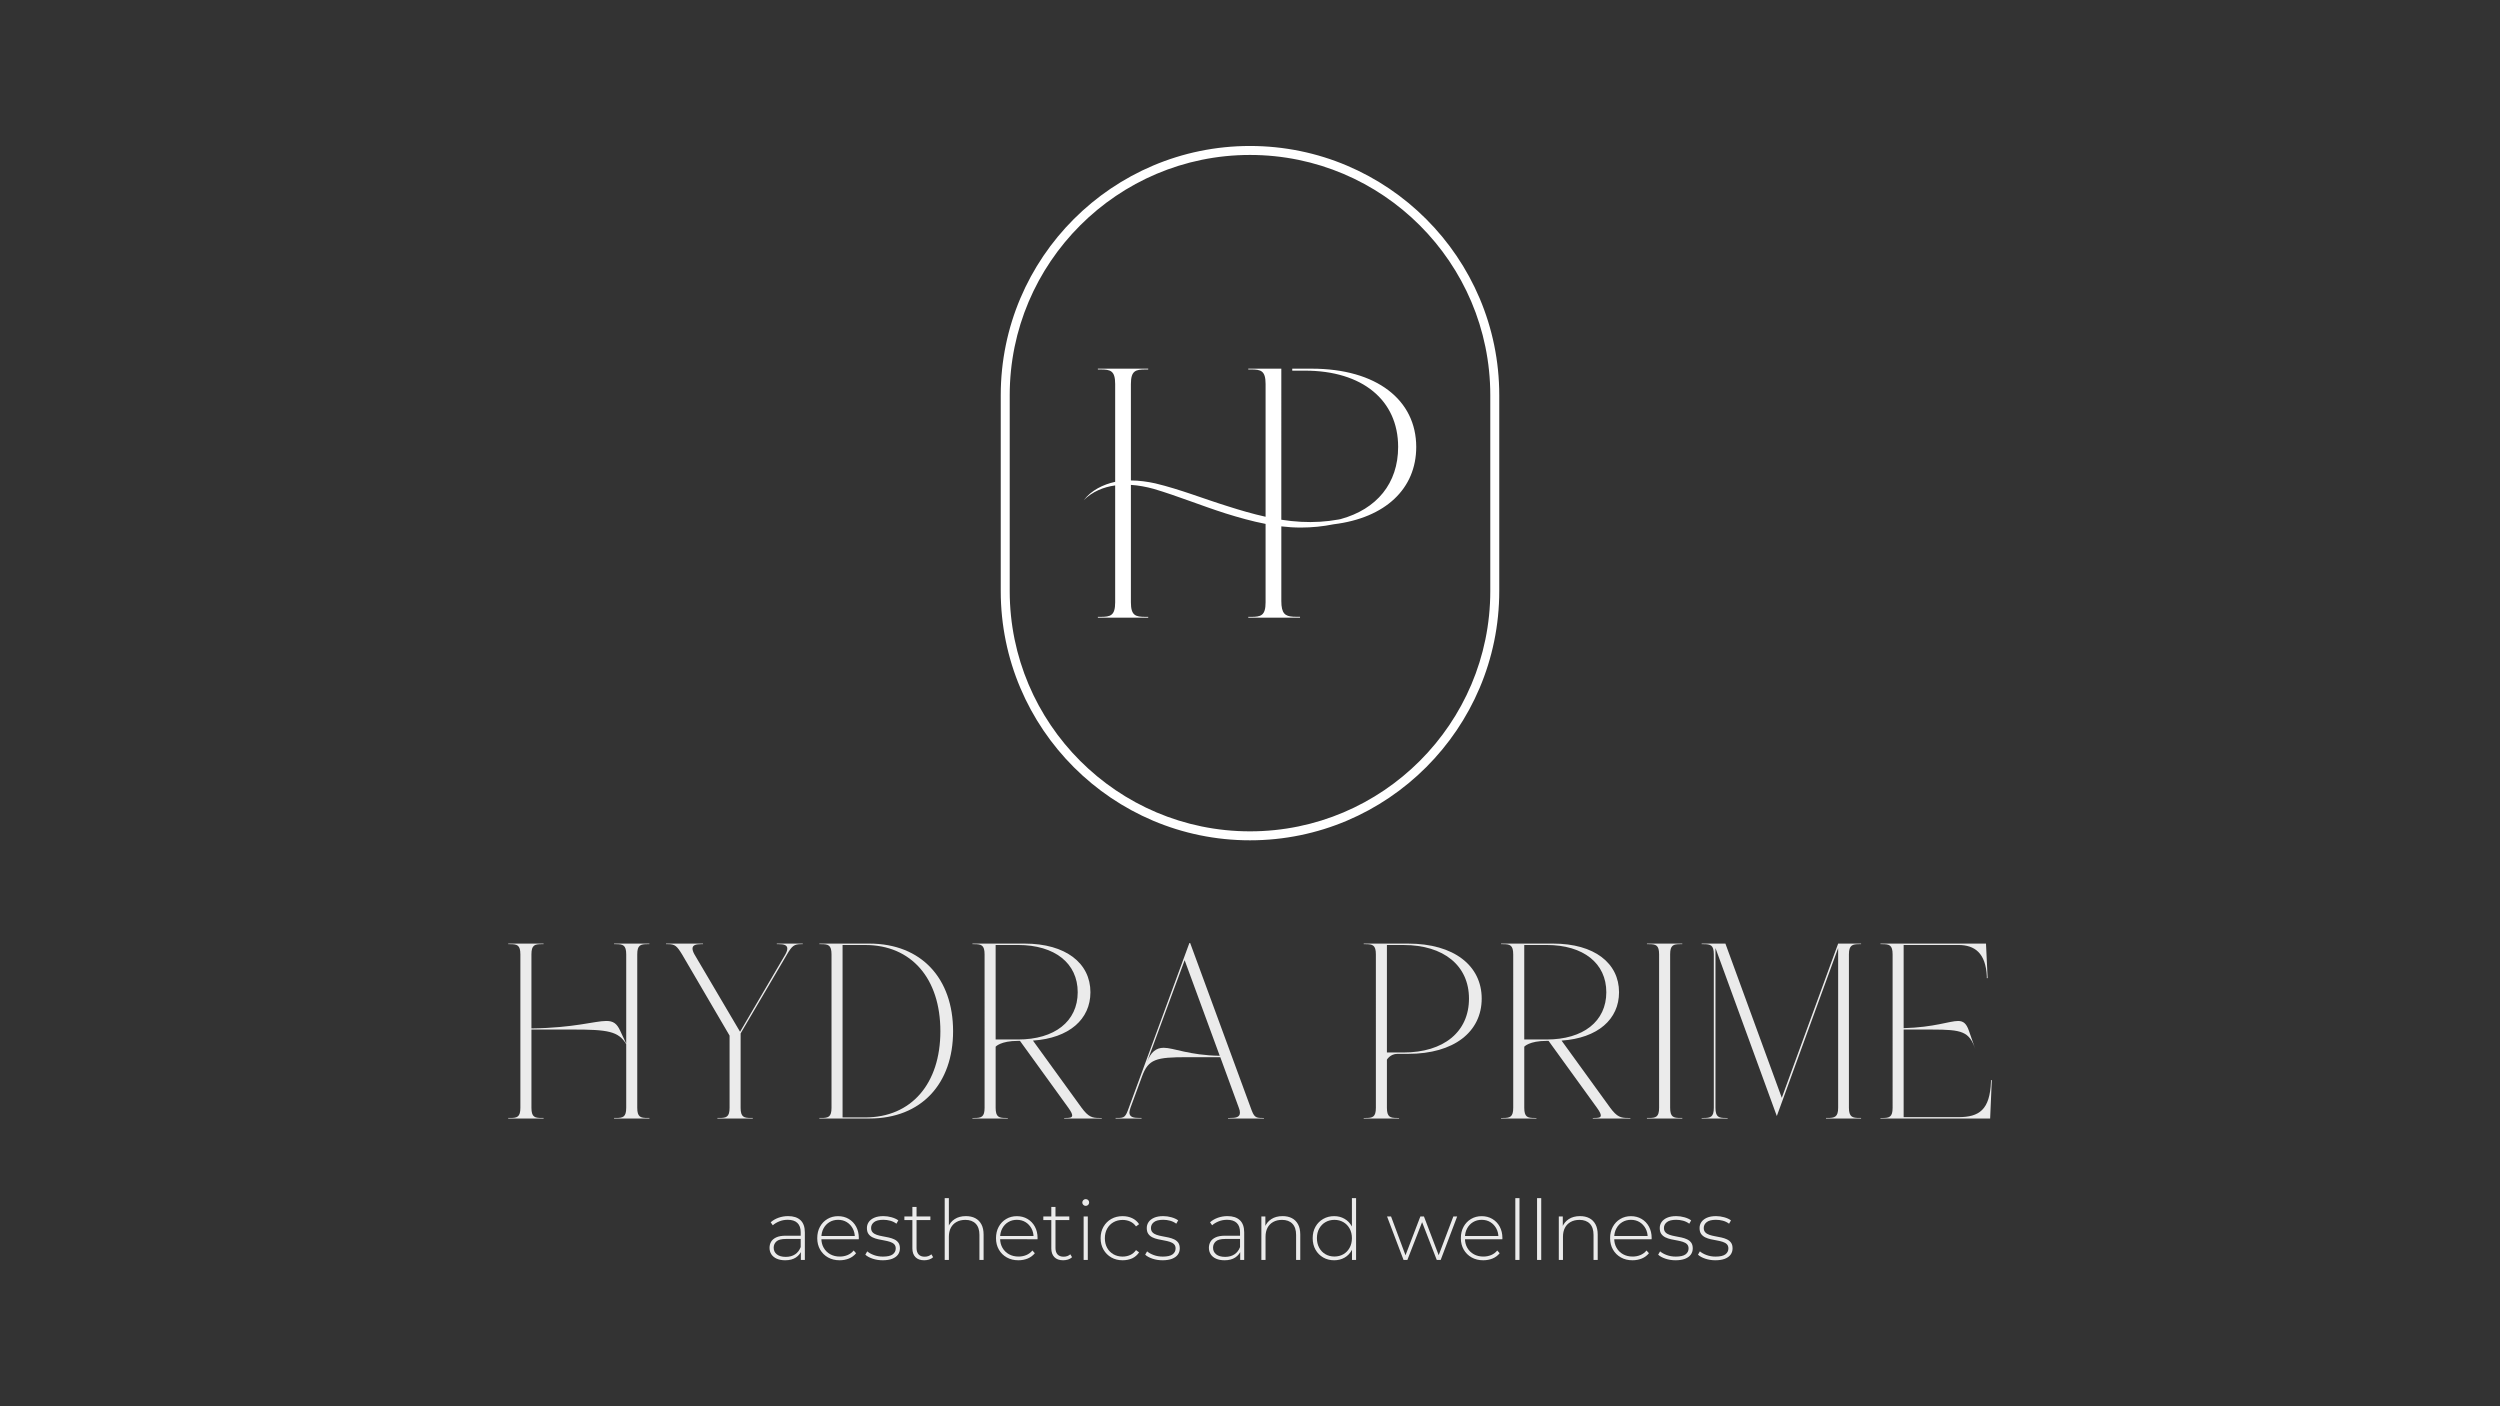 <?xml version="1.0" encoding="UTF-8"?> <svg xmlns="http://www.w3.org/2000/svg" xmlns:xlink="http://www.w3.org/1999/xlink" version="1.1" id="Capa_1" x="0px" y="0px" viewBox="0 0 1920 1080" style="enable-background:new 0 0 1920 1080;" xml:space="preserve"><rect x="0" y="0" width="1920" height="1080" fill="#333333" stroke="none"/> <style type="text/css"> .st0{fill:#836D64;} .st1{opacity:0.9;} .st2{fill:#FFFFFF;} </style> <g> <g> <g> <g> <path class="st2" d="M960,645.36c-105.55,0-191.43-85.87-191.43-191.43V303.54c0-105.55,85.87-191.43,191.43-191.43 c105.55,0,191.43,85.88,191.43,191.43v150.39C1151.43,559.49,1065.55,645.36,960,645.36z M960,119 c-101.76,0-184.54,82.79-184.54,184.54v150.39c0,101.76,82.79,184.54,184.54,184.54h0c101.76,0,184.54-82.79,184.54-184.54 V303.54C1144.54,201.79,1061.76,119,960,119z"></path> </g> </g> <g> <g> <g> <path class="st2" d="M1007.31,283.14h-14.86v1.52h9.73c44.1,0,71.59,22.65,71.59,58.59c0,27.96-16.4,47.78-44.13,55.4 c-0.56,0.1-1.11,0.25-1.67,0.34c-9.46,1.72-19.09,2.28-28.66,1.77c-5.12-0.26-10.2-0.82-15.26-1.61V284.66v-1.52h-25.37v0.6 h2.11c7.56,0,11.18,0.92,11.18,11.18v101.95c-9.73-2.15-19.36-4.97-28.9-8.02c-18.51-5.72-36.54-12.99-55.79-17.62 c-6.11-1.35-12.42-2.2-18.75-2.25v-74.05c0-10.26,3.62-11.18,11.18-11.18h2.11v-0.6h-38.66v0.6h2.11 c7.56,0,11.18,0.92,11.18,11.18v75.11c-9.31,2.04-18.38,6.53-24.1,14.08c6.52-6.56,15.23-10.12,24.1-11.31v89.76 c0,10.26-3.62,11.18-11.18,11.18h-2.11v0.6h38.66v-0.6h-2.11c-7.56,0-11.18-0.92-11.18-11.18v-85.48v-1.2v-3.5 c5.96,0.39,11.89,1.5,17.68,3.11c18.37,5.46,36.49,12.9,55.12,18.82c10.01,3.13,20.24,6.02,30.64,8.04v60.22 c0,10.26-3.62,11.18-11.18,11.18h-2.11v0.6h25.37l0,0h9.07h5.3v-0.65h-2.28c-1.08,0-2.08-0.02-3.01-0.08 c-6.11-0.37-9.07-2.38-9.07-12V410v-5.74c5.01,0.59,10.06,0.92,15.15,0.9c8.42-0.01,16.83-0.85,25.06-2.52 c39.9-4.9,63.4-27.44,63.4-59.38C1087.65,307.31,1057.45,283.14,1007.31,283.14z"></path> </g> </g> </g> </g> <g class="st1"> <g> <g> <path class="st2" d="M417.47,724.69v0.42h-1.48c-5.31,0-7.85,0.64-7.85,7.85v56.87c32.89-0.42,48.6-5.73,57.51-5.73 c5.31,0,8.06,1.91,10.61,7.43l4.67,9.98v-68.55c0-7.22-2.55-7.85-7.85-7.85h-1.49v-0.42h27.16v0.42h-1.49 c-5.31,0-7.85,0.64-7.85,7.85v117.78c0,7.22,2.55,7.85,7.85,7.85h1.49v0.42h-27.16v-0.42h1.49c5.31,0,7.85-0.64,7.85-7.85 v-48.81c-5.94-9.98-14.22-11.25-41.17-11.25h-31.62v60.06c0,7.22,2.55,7.85,7.85,7.85h1.48v0.42h-27.16v-0.42h1.49 c5.31,0,7.85-0.64,7.85-7.85V732.97c0-7.22-2.55-7.85-7.85-7.85h-1.49v-0.42H417.47z"></path> </g> <g> <path class="st2" d="M539.92,724.69v0.42h-1.49c-3.82,0-6.58,0.64-6.58,3.4c0,1.06,0.42,2.55,1.49,4.46l35.02,59.42l34.8-59.42 c1.06-1.91,1.49-3.4,1.49-4.46c0-2.76-2.76-3.4-6.58-3.4h-1.49v-0.42h19.95v0.42h-1.27c-5.31,0-7,1.27-10.82,7.85l-35.65,60.69 v57.09c0,7.22,2.55,7.85,7.85,7.85h1.49v0.42h-27.16v-0.42h1.49c5.31,0,7.85-0.64,7.85-7.85v-55.39l-36.5-62.39 c-4.03-6.58-5.52-7.85-10.82-7.85h-1.49v-0.42H539.92z"></path> </g> <g> <path class="st2" d="M667.67,724.69c40.11,0,64.3,26.95,64.3,67.27c0,40.11-24.19,67.06-64.3,67.06h-38.41v-0.42h1.49 c5.31,0,7.85-0.64,7.85-7.85V732.97c0-7.22-2.55-7.85-7.85-7.85h-1.49v-0.42H667.67z M647.09,858.18h17.4 c35.44,0,57.72-25.89,57.72-66.21c0-40.53-22.28-66.21-57.72-66.21h-17.4V858.18z"></path> </g> <g> <path class="st2" d="M786.94,724.69c31.62,0,50.51,15.07,50.51,37.35c0,20.8-16.34,35.23-44.14,37.14l37.35,51.57 c5.31,7.22,8.28,7.85,13.58,7.85h1.91v0.42h-28.86v-0.42h1.06c3.18,0,5.09-0.21,5.09-1.91c0-1.27-0.85-2.97-2.97-5.94 l-37.14-51.36h-1.49c-13.37,0-17.19,4.46-17.19,4.46v46.9c0,7.22,2.55,7.85,7.85,7.85h1.48v0.42h-27.16v-0.42h1.49 c5.31,0,7.85-0.64,7.85-7.85V732.97c0-7.22-2.55-7.85-7.85-7.85h-1.49v-0.42H786.94z M764.65,798.33h17.19 c28.23,0,45.84-14.01,45.84-36.29c0-22.28-17.61-36.29-45.84-36.29h-17.19V798.33z"></path> </g> <g> <path class="st2" d="M914.06,724.27l46.48,126.48c2.55,7.22,3.61,7.85,8.91,7.85h1.27v0.42h-27.59v-0.42h1.49 c4.24,0,7.64-0.42,7.64-4.03c0-1.06-0.21-2.33-0.85-3.82l-14.22-38.84h-25.47c-23.98,0-29.71,1.49-34.59,14.64l-8.91,24.19 c-0.42,1.49-0.85,2.76-0.85,3.61c0,3.82,3.61,4.24,7.85,4.24h1.49v0.42h-19.95v-0.42h1.49c5.31,0,6.15-0.64,8.7-7.85 l46.48-126.48H914.06z M880.95,815.52c2.97-7.64,7-10.82,12.73-10.82c7.85,0,19.31,5.73,43.08,6.15l-26.95-73.43L880.95,815.52z "></path> </g> <g> <path class="st2" d="M1081.49,724.69c35.23,0,56.45,16.98,56.45,42.23c0,25.47-21.22,42.44-56.45,42.44h-8.28 c-5.52,0-8.06,4.46-8.06,4.46v36.93c0,7.22,2.55,7.85,7.85,7.85h1.49v0.42h-27.16v-0.42h1.49c5.31,0,7.85-0.64,7.85-7.85V732.97 c0-7.22-2.55-7.85-7.85-7.85h-1.49v-0.42H1081.49z M1065.15,808.31h12.73c30.98,0,50.3-15.92,50.3-41.38 c0-25.25-19.31-41.17-50.3-41.17h-12.73V808.31z"></path> </g> <g> <path class="st2" d="M1192.91,724.69c31.62,0,50.51,15.07,50.51,37.35c0,20.8-16.34,35.23-44.14,37.14l37.35,51.57 c5.31,7.22,8.28,7.85,13.58,7.85h1.91v0.42h-28.86v-0.42h1.06c3.18,0,5.09-0.21,5.09-1.91c0-1.27-0.85-2.97-2.97-5.94 l-37.14-51.36h-1.48c-13.37,0-17.19,4.46-17.19,4.46v46.9c0,7.22,2.55,7.85,7.85,7.85h1.49v0.42h-27.16v-0.42h1.49 c5.31,0,7.85-0.64,7.85-7.85V732.97c0-7.22-2.55-7.85-7.85-7.85h-1.49v-0.42H1192.91z M1170.62,798.33h17.19 c28.22,0,45.84-14.01,45.84-36.29c0-22.28-17.61-36.29-45.84-36.29h-17.19V798.33z"></path> </g> <g> <path class="st2" d="M1292.01,724.69v0.42h-1.49c-5.31,0-7.85,0.64-7.85,7.85v117.78c0,7.22,2.55,7.85,7.85,7.85h1.49v0.42 h-27.16v-0.42h1.49c5.31,0,7.85-0.64,7.85-7.85V732.97c0-7.22-2.55-7.85-7.85-7.85h-1.49v-0.42H1292.01z"></path> </g> <g> <path class="st2" d="M1325.12,724.69l43.29,118.42l43.29-118.42h17.61v0.42h-1.27c-5.31,0-8.07,0.64-8.07,7.85v117.78 c0,7.22,2.76,7.85,8.07,7.85h1.27v0.42h-26.95v-0.42h1.27c5.31,0,8.07-0.64,8.07-7.85V728.09l-47.11,129.03l-47.11-129.03 v122.66c0,7.22,2.55,7.85,7.85,7.85h1.49v0.42h-19.95v-0.42h1.49c5.31,0,7.85-0.64,7.85-7.85V732.97c0-7.22-2.55-7.85-7.85-7.85 h-1.49v-0.42H1325.12z"></path> </g> <g> <path class="st2" d="M1525.24,724.69l1.27,26.53h-0.64v-1.49c-0.85-17.83-9.34-23.98-21.86-23.98H1462v63.88 c23.56-0.64,35.23-5.52,41.81-5.52c4.03,0,6.37,1.91,8.28,7.43l4.88,14.01c-4.67-13.37-10.19-14.85-33.11-14.85H1462v67.27 h42.02c16.13,0,24.19-5.73,25.04-27.16v-1.27h0.64l-1.27,29.5h-84.25v-0.42h1.49c5.31,0,7.85-0.64,7.85-7.85V732.97 c0-7.22-2.55-7.85-7.85-7.85h-1.49v-0.42H1525.24z"></path> </g> </g> <g> <path class="st2" d="M603.03,967.89c-2.47,0-4.62-0.39-6.43-1.18c-1.81-0.79-3.2-1.91-4.16-3.36c-0.96-1.45-1.44-3.11-1.44-4.99 c0-1.71,0.39-3.25,1.18-4.64c0.79-1.39,2.1-2.52,3.93-3.39c1.83-0.87,4.29-1.31,7.36-1.31h12.28v2.5h-12.22 c-3.45,0-5.88,0.64-7.26,1.92c-1.39,1.28-2.08,2.88-2.08,4.8c0,2.13,0.81,3.84,2.43,5.12c1.62,1.28,3.9,1.92,6.84,1.92 c2.81,0,5.19-0.64,7.13-1.92c1.94-1.28,3.38-3.13,4.32-5.57l0.9,2.18c-0.9,2.43-2.42,4.36-4.57,5.79 C609.1,967.17,606.36,967.89,603.03,967.89z M615.06,967.63v-7.61l-0.13-1.15v-12.54c0-3.11-0.84-5.48-2.53-7.1 c-1.69-1.62-4.15-2.43-7.39-2.43c-2.3,0-4.45,0.39-6.43,1.18s-3.68,1.8-5.09,3.04l-1.6-2.3c1.66-1.49,3.67-2.65,6.01-3.49 c2.35-0.83,4.8-1.25,7.36-1.25c4.14,0,7.31,1.04,9.53,3.13c2.22,2.09,3.33,5.2,3.33,9.34v21.17H615.06z"></path> <path class="st2" d="M644.86,967.89c-3.37,0-6.34-0.72-8.92-2.17c-2.58-1.45-4.61-3.45-6.08-6.01c-1.47-2.56-2.21-5.48-2.21-8.76 c0-3.33,0.69-6.26,2.08-8.79c1.39-2.54,3.29-4.53,5.73-5.98c2.43-1.45,5.16-2.17,8.19-2.17c3.03,0,5.75,0.7,8.16,2.11 c2.41,1.41,4.31,3.38,5.69,5.92c1.39,2.54,2.08,5.47,2.08,8.79c0,0.13-0.01,0.27-0.03,0.42c-0.02,0.15-0.03,0.31-0.03,0.48 h-29.49v-2.5h27.76l-1.28,1.21c0.04-2.6-0.5-4.94-1.63-7c-1.13-2.07-2.65-3.69-4.57-4.86c-1.92-1.17-4.14-1.76-6.65-1.76 c-2.47,0-4.68,0.59-6.62,1.76c-1.94,1.17-3.47,2.79-4.57,4.86c-1.11,2.07-1.66,4.42-1.66,7.07v0.58c0,2.73,0.61,5.15,1.82,7.26 c1.22,2.11,2.89,3.75,5.02,4.93c2.13,1.17,4.56,1.76,7.29,1.76c2.13,0,4.13-0.38,5.98-1.15s3.42-1.94,4.7-3.52l1.85,2.11 c-1.45,1.79-3.27,3.15-5.47,4.06C649.8,967.43,647.42,967.89,644.86,967.89z"></path> <path class="st2" d="M677.94,967.89c-2.77,0-5.36-0.41-7.77-1.22c-2.41-0.81-4.28-1.83-5.6-3.07l1.47-2.56 c1.28,1.11,2.98,2.06,5.12,2.85c2.13,0.79,4.44,1.18,6.91,1.18c3.5,0,6.01-0.58,7.55-1.73s2.3-2.66,2.3-4.54 c0-1.36-0.39-2.44-1.18-3.23c-0.79-0.79-1.84-1.4-3.17-1.82c-1.32-0.43-2.77-0.78-4.35-1.06c-1.58-0.28-3.16-0.59-4.73-0.93 c-1.58-0.34-3.03-0.83-4.35-1.47c-1.32-0.64-2.38-1.52-3.17-2.65c-0.79-1.13-1.18-2.63-1.18-4.51c0-1.71,0.47-3.24,1.41-4.61 c0.94-1.36,2.34-2.46,4.22-3.29c1.88-0.83,4.22-1.25,7.04-1.25c2.09,0,4.19,0.3,6.3,0.9c2.11,0.6,3.83,1.39,5.15,2.37l-1.47,2.56 c-1.41-1.07-2.99-1.83-4.73-2.3c-1.75-0.47-3.52-0.7-5.31-0.7c-3.24,0-5.62,0.6-7.13,1.79c-1.51,1.19-2.27,2.69-2.27,4.48 c0,1.41,0.39,2.53,1.18,3.36c0.79,0.83,1.84,1.47,3.17,1.92c1.32,0.45,2.77,0.81,4.35,1.09c1.58,0.28,3.16,0.59,4.73,0.93 c1.58,0.34,3.03,0.82,4.35,1.44c1.32,0.62,2.38,1.47,3.17,2.56c0.79,1.09,1.18,2.55,1.18,4.38c0,1.83-0.5,3.43-1.5,4.8 c-1,1.37-2.48,2.43-4.45,3.2C683.2,967.5,680.79,967.89,677.94,967.89z"></path> <path class="st2" d="M694.57,936.99v-2.75h19.96v2.75H694.57z M709.79,967.89c-2.94,0-5.19-0.81-6.75-2.43 c-1.56-1.62-2.33-3.84-2.33-6.65v-31.86h3.2v31.54c0,2.13,0.53,3.77,1.6,4.93c1.07,1.15,2.6,1.73,4.61,1.73 c2.09,0,3.82-0.62,5.18-1.85l1.34,2.24c-0.85,0.81-1.89,1.41-3.1,1.79C712.32,967.69,711.07,967.89,709.79,967.89z"></path> <path class="st2" d="M741.84,933.98c2.73,0,5.11,0.52,7.13,1.57c2.02,1.04,3.6,2.62,4.73,4.73c1.13,2.11,1.7,4.72,1.7,7.84v19.51 h-3.2v-19.25c0-3.75-0.95-6.61-2.85-8.57c-1.9-1.96-4.55-2.94-7.96-2.94c-2.6,0-4.86,0.53-6.78,1.6 c-1.92,1.07-3.38,2.56-4.38,4.48c-1,1.92-1.5,4.22-1.5,6.91v17.78h-3.2v-47.46h3.2v23.35l-0.58-1.02 c1.02-2.64,2.71-4.72,5.05-6.24C735.55,934.74,738.43,933.98,741.84,933.98z"></path> <path class="st2" d="M782.14,967.89c-3.37,0-6.34-0.72-8.92-2.17c-2.58-1.45-4.61-3.45-6.08-6.01c-1.47-2.56-2.21-5.48-2.21-8.76 c0-3.33,0.69-6.26,2.08-8.79c1.39-2.54,3.29-4.53,5.73-5.98c2.43-1.45,5.16-2.17,8.19-2.17c3.03,0,5.75,0.7,8.16,2.11 c2.41,1.41,4.31,3.38,5.69,5.92c1.39,2.54,2.08,5.47,2.08,8.79c0,0.13-0.01,0.27-0.03,0.42c-0.02,0.15-0.03,0.31-0.03,0.48H767.3 v-2.5h27.76l-1.28,1.21c0.04-2.6-0.5-4.94-1.63-7c-1.13-2.07-2.65-3.69-4.57-4.86c-1.92-1.17-4.14-1.76-6.65-1.76 c-2.47,0-4.68,0.59-6.62,1.76c-1.94,1.17-3.47,2.79-4.57,4.86c-1.11,2.07-1.66,4.42-1.66,7.07v0.58c0,2.73,0.61,5.15,1.82,7.26 c1.22,2.11,2.89,3.75,5.02,4.93c2.13,1.17,4.56,1.76,7.29,1.76c2.13,0,4.13-0.38,5.98-1.15s3.42-1.94,4.7-3.52l1.85,2.11 c-1.45,1.79-3.27,3.15-5.47,4.06C787.08,967.43,784.7,967.89,782.14,967.89z"></path> <path class="st2" d="M801.27,936.99v-2.75h19.96v2.75H801.27z M816.49,967.89c-2.94,0-5.19-0.81-6.75-2.43 c-1.56-1.62-2.33-3.84-2.33-6.65v-31.86h3.2v31.54c0,2.13,0.53,3.77,1.6,4.93c1.07,1.15,2.6,1.73,4.61,1.73 c2.09,0,3.82-0.62,5.18-1.85l1.34,2.24c-0.85,0.81-1.89,1.41-3.1,1.79C819.02,967.69,817.77,967.89,816.49,967.89z"></path> <path class="st2" d="M833.83,926.11c-0.73,0-1.34-0.26-1.85-0.77s-0.77-1.11-0.77-1.79c0-0.72,0.26-1.34,0.77-1.86 s1.13-0.77,1.85-0.77c0.77,0,1.4,0.25,1.89,0.74c0.49,0.49,0.74,1.1,0.74,1.82c0,0.73-0.25,1.34-0.74,1.86 C835.22,925.86,834.59,926.11,833.83,926.11z M832.23,967.63v-33.39h3.2v33.39H832.23z"></path> <path class="st2" d="M862.16,967.89c-3.24,0-6.13-0.72-8.67-2.17c-2.54-1.45-4.54-3.45-6.01-6.01c-1.47-2.56-2.21-5.48-2.21-8.76 c0-3.33,0.74-6.27,2.21-8.83s3.48-4.55,6.01-5.98c2.54-1.43,5.43-2.14,8.67-2.14c2.69,0,5.13,0.51,7.32,1.54 c2.2,1.02,3.98,2.56,5.34,4.61l-2.37,1.73c-1.19-1.71-2.69-2.96-4.48-3.77c-1.79-0.81-3.73-1.21-5.82-1.21 c-2.6,0-4.94,0.59-7,1.76c-2.07,1.17-3.69,2.81-4.86,4.93c-1.17,2.11-1.76,4.57-1.76,7.39c0,2.82,0.59,5.28,1.76,7.39 c1.17,2.11,2.79,3.75,4.86,4.93c2.07,1.17,4.4,1.76,7,1.76c2.09,0,4.03-0.4,5.82-1.21c1.79-0.81,3.28-2.07,4.48-3.77l2.37,1.73 c-1.37,2.05-3.15,3.58-5.34,4.61C867.29,967.37,864.85,967.89,862.16,967.89z"></path> <path class="st2" d="M892.87,967.89c-2.77,0-5.36-0.41-7.77-1.22c-2.41-0.81-4.28-1.83-5.6-3.07l1.47-2.56 c1.28,1.11,2.98,2.06,5.12,2.85c2.13,0.79,4.44,1.18,6.91,1.18c3.5,0,6.01-0.58,7.55-1.73s2.3-2.66,2.3-4.54 c0-1.36-0.39-2.44-1.18-3.23c-0.79-0.79-1.84-1.4-3.17-1.82c-1.32-0.43-2.77-0.78-4.35-1.06c-1.58-0.28-3.16-0.59-4.73-0.93 c-1.58-0.34-3.03-0.83-4.35-1.47c-1.32-0.64-2.38-1.52-3.17-2.65c-0.79-1.13-1.18-2.63-1.18-4.51c0-1.71,0.47-3.24,1.41-4.61 c0.94-1.36,2.34-2.46,4.22-3.29c1.88-0.83,4.22-1.25,7.04-1.25c2.09,0,4.19,0.3,6.3,0.9c2.11,0.6,3.83,1.39,5.15,2.37l-1.47,2.56 c-1.41-1.07-2.99-1.83-4.73-2.3c-1.75-0.47-3.52-0.7-5.31-0.7c-3.24,0-5.62,0.6-7.13,1.79c-1.51,1.19-2.27,2.69-2.27,4.48 c0,1.41,0.39,2.53,1.18,3.36c0.79,0.83,1.84,1.47,3.17,1.92c1.32,0.45,2.77,0.81,4.35,1.09c1.58,0.28,3.16,0.59,4.73,0.93 c1.58,0.34,3.03,0.82,4.35,1.44c1.32,0.62,2.38,1.47,3.17,2.56c0.79,1.09,1.18,2.55,1.18,4.38c0,1.83-0.5,3.43-1.5,4.8 c-1,1.37-2.48,2.43-4.45,3.2C898.13,967.5,895.72,967.89,892.87,967.89z"></path> <path class="st2" d="M940.46,967.89c-2.47,0-4.62-0.39-6.43-1.18c-1.81-0.79-3.2-1.91-4.16-3.36c-0.96-1.45-1.44-3.11-1.44-4.99 c0-1.71,0.39-3.25,1.18-4.64c0.79-1.39,2.1-2.52,3.93-3.39c1.83-0.87,4.29-1.31,7.36-1.31h12.28v2.5h-12.22 c-3.45,0-5.88,0.64-7.26,1.92c-1.39,1.28-2.08,2.88-2.08,4.8c0,2.13,0.81,3.84,2.43,5.12c1.62,1.28,3.9,1.92,6.84,1.92 c2.81,0,5.19-0.64,7.13-1.92c1.94-1.28,3.38-3.13,4.32-5.57l0.9,2.18c-0.9,2.43-2.42,4.36-4.57,5.79 C946.52,967.17,943.78,967.89,940.46,967.89z M952.48,967.63v-7.61l-0.13-1.15v-12.54c0-3.11-0.84-5.48-2.53-7.1 c-1.69-1.62-4.15-2.43-7.39-2.43c-2.3,0-4.45,0.39-6.43,1.18s-3.68,1.8-5.09,3.04l-1.6-2.3c1.66-1.49,3.67-2.65,6.01-3.49 c2.35-0.83,4.8-1.25,7.36-1.25c4.14,0,7.31,1.04,9.53,3.13c2.22,2.09,3.33,5.2,3.33,9.34v21.17H952.48z"></path> <path class="st2" d="M985.04,933.98c2.73,0,5.11,0.52,7.13,1.57c2.02,1.04,3.6,2.62,4.73,4.73c1.13,2.11,1.7,4.72,1.7,7.84v19.51 h-3.2v-19.25c0-3.75-0.95-6.61-2.85-8.57c-1.9-1.96-4.55-2.94-7.96-2.94c-2.6,0-4.86,0.53-6.78,1.6 c-1.92,1.07-3.38,2.56-4.38,4.48c-1,1.92-1.5,4.22-1.5,6.91v17.78h-3.2v-33.39h3.07v9.28l-0.45-1.02 c1.02-2.64,2.71-4.72,5.05-6.24C978.75,934.74,981.63,933.98,985.04,933.98z"></path> <path class="st2" d="M1024.64,967.89c-3.11,0-5.92-0.71-8.41-2.14s-4.47-3.42-5.92-5.98c-1.45-2.56-2.17-5.5-2.17-8.83 c0-3.37,0.72-6.32,2.17-8.86c1.45-2.54,3.42-4.52,5.92-5.95c2.5-1.43,5.3-2.14,8.41-2.14c2.94,0,5.6,0.68,7.96,2.05 c2.37,1.37,4.24,3.31,5.63,5.82c1.39,2.52,2.08,5.54,2.08,9.08c0,3.46-0.68,6.46-2.05,9.02c-1.37,2.56-3.23,4.52-5.6,5.88 C1030.3,967.2,1027.62,967.89,1024.64,967.89z M1024.83,965.01c2.56,0,4.85-0.58,6.88-1.76c2.03-1.17,3.62-2.82,4.8-4.96 c1.17-2.13,1.76-4.58,1.76-7.36c0-2.81-0.59-5.28-1.76-7.39c-1.17-2.11-2.77-3.75-4.8-4.93c-2.03-1.17-4.32-1.76-6.88-1.76 s-4.85,0.59-6.88,1.76c-2.03,1.17-3.63,2.81-4.8,4.93c-1.17,2.11-1.76,4.57-1.76,7.39c0,2.77,0.59,5.22,1.76,7.36 c1.17,2.13,2.77,3.79,4.8,4.96C1019.98,964.42,1022.27,965.01,1024.83,965.01z M1038.33,967.63v-10.94l0.58-5.82l-0.64-5.82 v-24.88h3.2v47.46H1038.33z"></path> <path class="st2" d="M1077.92,967.63l-12.67-33.39h3.07l11.77,31.6h-1.34l12.09-31.6h2.75l12.03,31.6h-1.41l11.96-31.6h2.94 l-12.67,33.39h-3.01l-11.77-30.32h1.02l-11.83,30.32H1077.92z"></path> <path class="st2" d="M1139.14,967.89c-3.37,0-6.34-0.72-8.92-2.17c-2.58-1.45-4.61-3.45-6.08-6.01 c-1.47-2.56-2.21-5.48-2.21-8.76c0-3.33,0.69-6.26,2.08-8.79c1.38-2.54,3.29-4.53,5.72-5.98c2.43-1.45,5.16-2.17,8.19-2.17 c3.03,0,5.75,0.7,8.16,2.11c2.41,1.41,4.31,3.38,5.69,5.92s2.08,5.47,2.08,8.79c0,0.13-0.01,0.27-0.03,0.42 c-0.02,0.15-0.03,0.31-0.03,0.48h-29.49v-2.5h27.76l-1.28,1.21c0.04-2.6-0.5-4.94-1.63-7c-1.13-2.07-2.66-3.69-4.57-4.86 c-1.92-1.17-4.14-1.76-6.65-1.76c-2.47,0-4.68,0.59-6.62,1.76c-1.94,1.17-3.46,2.79-4.57,4.86s-1.66,4.42-1.66,7.07v0.58 c0,2.73,0.61,5.15,1.82,7.26c1.22,2.11,2.89,3.75,5.02,4.93c2.13,1.17,4.56,1.76,7.29,1.76c2.13,0,4.13-0.38,5.98-1.15 c1.86-0.77,3.42-1.94,4.7-3.52l1.86,2.11c-1.45,1.79-3.27,3.15-5.47,4.06C1144.08,967.43,1141.7,967.89,1139.14,967.89z"></path> <path class="st2" d="M1163.77,967.63v-47.46h3.2v47.46H1163.77z"></path> <path class="st2" d="M1180.46,967.63v-47.46h3.2v47.46H1180.46z"></path> <path class="st2" d="M1213.47,933.98c2.73,0,5.11,0.52,7.13,1.57c2.02,1.04,3.6,2.62,4.73,4.73c1.13,2.11,1.7,4.72,1.7,7.84 v19.51h-3.2v-19.25c0-3.75-0.95-6.61-2.85-8.57c-1.9-1.96-4.55-2.94-7.96-2.94c-2.6,0-4.86,0.53-6.78,1.6 c-1.92,1.07-3.38,2.56-4.38,4.48c-1,1.92-1.5,4.22-1.5,6.91v17.78h-3.2v-33.39h3.07v9.28l-0.45-1.02 c1.02-2.64,2.71-4.72,5.05-6.24C1207.18,934.74,1210.06,933.98,1213.47,933.98z"></path> <path class="st2" d="M1253.77,967.89c-3.37,0-6.34-0.72-8.92-2.17c-2.58-1.45-4.61-3.45-6.08-6.01 c-1.47-2.56-2.21-5.48-2.21-8.76c0-3.33,0.69-6.26,2.08-8.79c1.38-2.54,3.29-4.53,5.72-5.98c2.43-1.45,5.16-2.17,8.19-2.17 c3.03,0,5.75,0.7,8.16,2.11c2.41,1.41,4.31,3.38,5.69,5.92s2.08,5.47,2.08,8.79c0,0.13-0.01,0.27-0.03,0.42 c-0.02,0.15-0.03,0.31-0.03,0.48h-29.49v-2.5h27.76l-1.28,1.21c0.04-2.6-0.5-4.94-1.63-7c-1.13-2.07-2.66-3.69-4.57-4.86 c-1.92-1.17-4.14-1.76-6.65-1.76c-2.47,0-4.68,0.59-6.62,1.76c-1.94,1.17-3.46,2.79-4.57,4.86s-1.66,4.42-1.66,7.07v0.58 c0,2.73,0.61,5.15,1.82,7.26c1.22,2.11,2.89,3.75,5.02,4.93c2.13,1.17,4.56,1.76,7.29,1.76c2.13,0,4.13-0.38,5.98-1.15 c1.86-0.77,3.42-1.94,4.7-3.52l1.86,2.11c-1.45,1.79-3.27,3.15-5.47,4.06C1258.71,967.43,1256.33,967.89,1253.77,967.89z"></path> <path class="st2" d="M1286.84,967.89c-2.77,0-5.36-0.41-7.77-1.22c-2.41-0.81-4.28-1.83-5.6-3.07l1.47-2.56 c1.28,1.11,2.98,2.06,5.12,2.85c2.13,0.79,4.43,1.18,6.91,1.18c3.5,0,6.01-0.58,7.55-1.73c1.54-1.15,2.3-2.66,2.3-4.54 c0-1.36-0.4-2.44-1.18-3.23c-0.79-0.79-1.85-1.4-3.17-1.82c-1.32-0.43-2.77-0.78-4.35-1.06c-1.58-0.28-3.16-0.59-4.73-0.93 c-1.58-0.34-3.03-0.83-4.35-1.47s-2.38-1.52-3.17-2.65c-0.79-1.13-1.18-2.63-1.18-4.51c0-1.71,0.47-3.24,1.41-4.61 c0.94-1.36,2.34-2.46,4.22-3.29c1.88-0.83,4.22-1.25,7.04-1.25c2.09,0,4.19,0.3,6.3,0.9c2.11,0.6,3.83,1.39,5.15,2.37l-1.47,2.56 c-1.41-1.07-2.99-1.83-4.73-2.3c-1.75-0.47-3.52-0.7-5.31-0.7c-3.24,0-5.62,0.6-7.13,1.79c-1.51,1.19-2.27,2.69-2.27,4.48 c0,1.41,0.39,2.53,1.18,3.36c0.79,0.83,1.84,1.47,3.17,1.92c1.32,0.45,2.77,0.81,4.35,1.09c1.58,0.28,3.16,0.59,4.73,0.93 c1.58,0.34,3.03,0.82,4.35,1.44c1.32,0.62,2.38,1.47,3.17,2.56c0.79,1.09,1.18,2.55,1.18,4.38c0,1.83-0.5,3.43-1.5,4.8 c-1,1.37-2.48,2.43-4.45,3.2C1292.11,967.5,1289.7,967.89,1286.84,967.89z"></path> <path class="st2" d="M1317.42,967.89c-2.77,0-5.36-0.41-7.77-1.22c-2.41-0.81-4.28-1.83-5.6-3.07l1.47-2.56 c1.28,1.11,2.98,2.06,5.12,2.85c2.13,0.79,4.43,1.18,6.91,1.18c3.5,0,6.01-0.58,7.55-1.73c1.54-1.15,2.3-2.66,2.3-4.54 c0-1.36-0.4-2.44-1.18-3.23c-0.79-0.79-1.85-1.4-3.17-1.82c-1.32-0.43-2.77-0.78-4.35-1.06c-1.58-0.28-3.16-0.59-4.73-0.93 c-1.58-0.34-3.03-0.83-4.35-1.47s-2.38-1.52-3.17-2.65c-0.79-1.13-1.18-2.63-1.18-4.51c0-1.71,0.47-3.24,1.41-4.61 c0.94-1.36,2.34-2.46,4.22-3.29c1.88-0.83,4.22-1.25,7.04-1.25c2.09,0,4.19,0.3,6.3,0.9c2.11,0.6,3.83,1.39,5.15,2.37l-1.47,2.56 c-1.41-1.07-2.99-1.83-4.73-2.3c-1.75-0.47-3.52-0.7-5.31-0.7c-3.24,0-5.62,0.6-7.13,1.79c-1.51,1.19-2.27,2.69-2.27,4.48 c0,1.41,0.39,2.53,1.18,3.36c0.79,0.83,1.84,1.47,3.17,1.92c1.32,0.45,2.77,0.81,4.35,1.09c1.58,0.28,3.16,0.59,4.73,0.93 c1.58,0.34,3.03,0.82,4.35,1.44c1.32,0.62,2.38,1.47,3.17,2.56c0.79,1.09,1.18,2.55,1.18,4.38c0,1.83-0.5,3.43-1.5,4.8 c-1,1.37-2.48,2.43-4.45,3.2C1322.68,967.5,1320.27,967.89,1317.42,967.89z"></path> </g> </g> </g> </svg> 